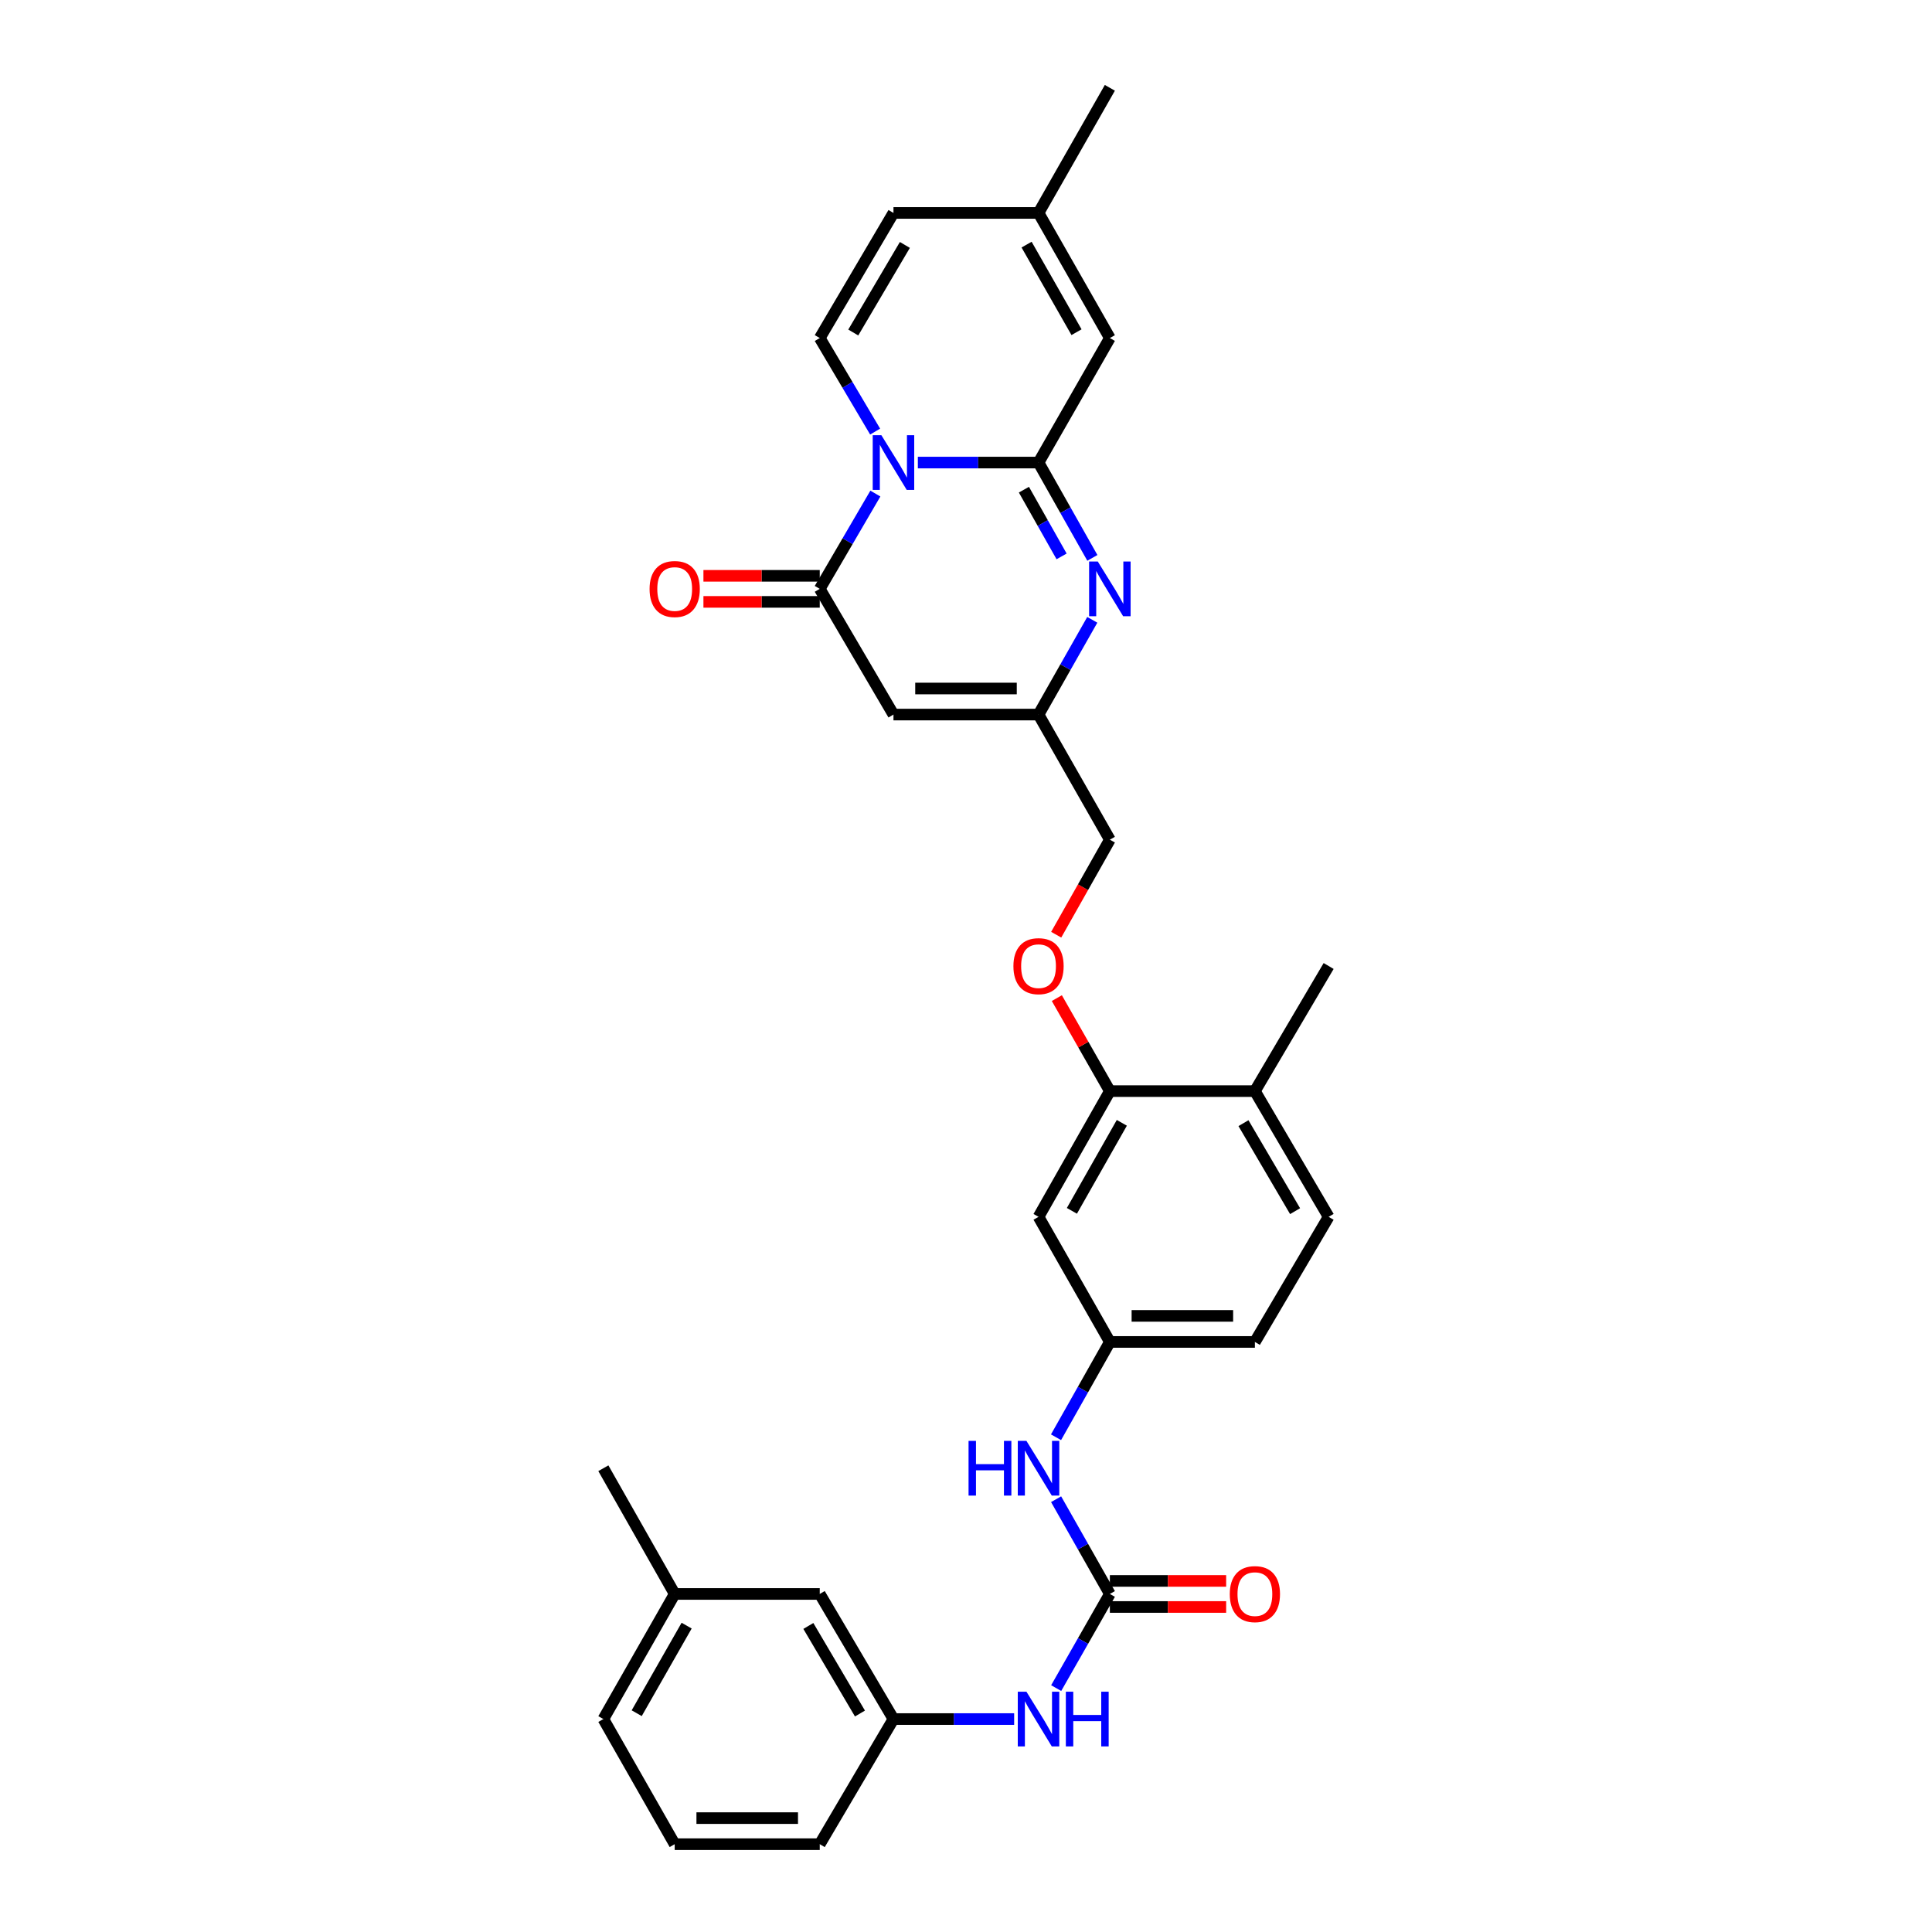 <?xml version='1.0' encoding='iso-8859-1'?>
<svg version='1.1' baseProfile='full'
              xmlns='http://www.w3.org/2000/svg'
                      xmlns:rdkit='http://www.rdkit.org/xml'
                      xmlns:xlink='http://www.w3.org/1999/xlink'
                  xml:space='preserve'
width='1000px' height='1000px' viewBox='0 0 1000 1000'>
<!-- END OF HEADER -->
<rect style='opacity:1.0;fill:#FFFFFF;stroke:none' width='1000' height='1000' x='0' y='0'> </rect>
<path class='bond-0' d='M 475.076,239.42 L 506.309,239.42' style='fill:none;fill-rule:evenodd;stroke:#0000FF;stroke-width:6px;stroke-linecap:butt;stroke-linejoin:miter;stroke-opacity:1' />
<path class='bond-0' d='M 506.309,239.42 L 537.542,239.42' style='fill:none;fill-rule:evenodd;stroke:#000000;stroke-width:6px;stroke-linecap:butt;stroke-linejoin:miter;stroke-opacity:1' />
<path class='bond-1' d='M 453.089,255.473 L 438.696,280.131' style='fill:none;fill-rule:evenodd;stroke:#0000FF;stroke-width:6px;stroke-linecap:butt;stroke-linejoin:miter;stroke-opacity:1' />
<path class='bond-1' d='M 438.696,280.131 L 424.302,304.79' style='fill:none;fill-rule:evenodd;stroke:#000000;stroke-width:6px;stroke-linecap:butt;stroke-linejoin:miter;stroke-opacity:1' />
<path class='bond-4' d='M 452.967,223.388 L 438.634,199.18' style='fill:none;fill-rule:evenodd;stroke:#0000FF;stroke-width:6px;stroke-linecap:butt;stroke-linejoin:miter;stroke-opacity:1' />
<path class='bond-4' d='M 438.634,199.18 L 424.302,174.972' style='fill:none;fill-rule:evenodd;stroke:#000000;stroke-width:6px;stroke-linecap:butt;stroke-linejoin:miter;stroke-opacity:1' />
<path class='bond-2' d='M 537.542,239.42 L 551.473,264.087' style='fill:none;fill-rule:evenodd;stroke:#000000;stroke-width:6px;stroke-linecap:butt;stroke-linejoin:miter;stroke-opacity:1' />
<path class='bond-2' d='M 551.473,264.087 L 565.404,288.753' style='fill:none;fill-rule:evenodd;stroke:#0000FF;stroke-width:6px;stroke-linecap:butt;stroke-linejoin:miter;stroke-opacity:1' />
<path class='bond-2' d='M 529.974,253.455 L 539.726,270.721' style='fill:none;fill-rule:evenodd;stroke:#000000;stroke-width:6px;stroke-linecap:butt;stroke-linejoin:miter;stroke-opacity:1' />
<path class='bond-2' d='M 539.726,270.721 L 549.478,287.988' style='fill:none;fill-rule:evenodd;stroke:#0000FF;stroke-width:6px;stroke-linecap:butt;stroke-linejoin:miter;stroke-opacity:1' />
<path class='bond-7' d='M 537.542,239.42 L 574.461,174.972' style='fill:none;fill-rule:evenodd;stroke:#000000;stroke-width:6px;stroke-linecap:butt;stroke-linejoin:miter;stroke-opacity:1' />
<path class='bond-3' d='M 424.302,304.79 L 462.458,369.86' style='fill:none;fill-rule:evenodd;stroke:#000000;stroke-width:6px;stroke-linecap:butt;stroke-linejoin:miter;stroke-opacity:1' />
<path class='bond-14' d='M 424.302,298.045 L 394.199,298.045' style='fill:none;fill-rule:evenodd;stroke:#000000;stroke-width:6px;stroke-linecap:butt;stroke-linejoin:miter;stroke-opacity:1' />
<path class='bond-14' d='M 394.199,298.045 L 364.096,298.045' style='fill:none;fill-rule:evenodd;stroke:#FF0000;stroke-width:6px;stroke-linecap:butt;stroke-linejoin:miter;stroke-opacity:1' />
<path class='bond-14' d='M 424.302,311.535 L 394.199,311.535' style='fill:none;fill-rule:evenodd;stroke:#000000;stroke-width:6px;stroke-linecap:butt;stroke-linejoin:miter;stroke-opacity:1' />
<path class='bond-14' d='M 394.199,311.535 L 364.096,311.535' style='fill:none;fill-rule:evenodd;stroke:#FF0000;stroke-width:6px;stroke-linecap:butt;stroke-linejoin:miter;stroke-opacity:1' />
<path class='bond-32' d='M 565.366,320.82 L 551.454,345.34' style='fill:none;fill-rule:evenodd;stroke:#0000FF;stroke-width:6px;stroke-linecap:butt;stroke-linejoin:miter;stroke-opacity:1' />
<path class='bond-32' d='M 551.454,345.34 L 537.542,369.86' style='fill:none;fill-rule:evenodd;stroke:#000000;stroke-width:6px;stroke-linecap:butt;stroke-linejoin:miter;stroke-opacity:1' />
<path class='bond-5' d='M 462.458,369.86 L 537.542,369.86' style='fill:none;fill-rule:evenodd;stroke:#000000;stroke-width:6px;stroke-linecap:butt;stroke-linejoin:miter;stroke-opacity:1' />
<path class='bond-5' d='M 473.721,356.369 L 526.279,356.369' style='fill:none;fill-rule:evenodd;stroke:#000000;stroke-width:6px;stroke-linecap:butt;stroke-linejoin:miter;stroke-opacity:1' />
<path class='bond-9' d='M 424.302,174.972 L 462.458,110.217' style='fill:none;fill-rule:evenodd;stroke:#000000;stroke-width:6px;stroke-linecap:butt;stroke-linejoin:miter;stroke-opacity:1' />
<path class='bond-9' d='M 441.649,172.108 L 468.358,126.779' style='fill:none;fill-rule:evenodd;stroke:#000000;stroke-width:6px;stroke-linecap:butt;stroke-linejoin:miter;stroke-opacity:1' />
<path class='bond-20' d='M 537.542,369.86 L 574.461,434.615' style='fill:none;fill-rule:evenodd;stroke:#000000;stroke-width:6px;stroke-linecap:butt;stroke-linejoin:miter;stroke-opacity:1' />
<path class='bond-6' d='M 574.461,825.028 L 560.549,800.508' style='fill:none;fill-rule:evenodd;stroke:#000000;stroke-width:6px;stroke-linecap:butt;stroke-linejoin:miter;stroke-opacity:1' />
<path class='bond-6' d='M 560.549,800.508 L 546.637,775.988' style='fill:none;fill-rule:evenodd;stroke:#0000FF;stroke-width:6px;stroke-linecap:butt;stroke-linejoin:miter;stroke-opacity:1' />
<path class='bond-12' d='M 574.461,825.028 L 560.569,849.393' style='fill:none;fill-rule:evenodd;stroke:#000000;stroke-width:6px;stroke-linecap:butt;stroke-linejoin:miter;stroke-opacity:1' />
<path class='bond-12' d='M 560.569,849.393 L 546.677,873.759' style='fill:none;fill-rule:evenodd;stroke:#0000FF;stroke-width:6px;stroke-linecap:butt;stroke-linejoin:miter;stroke-opacity:1' />
<path class='bond-17' d='M 574.461,831.773 L 604.557,831.773' style='fill:none;fill-rule:evenodd;stroke:#000000;stroke-width:6px;stroke-linecap:butt;stroke-linejoin:miter;stroke-opacity:1' />
<path class='bond-17' d='M 604.557,831.773 L 634.652,831.773' style='fill:none;fill-rule:evenodd;stroke:#FF0000;stroke-width:6px;stroke-linecap:butt;stroke-linejoin:miter;stroke-opacity:1' />
<path class='bond-17' d='M 574.461,818.282 L 604.557,818.282' style='fill:none;fill-rule:evenodd;stroke:#000000;stroke-width:6px;stroke-linecap:butt;stroke-linejoin:miter;stroke-opacity:1' />
<path class='bond-17' d='M 604.557,818.282 L 634.652,818.282' style='fill:none;fill-rule:evenodd;stroke:#FF0000;stroke-width:6px;stroke-linecap:butt;stroke-linejoin:miter;stroke-opacity:1' />
<path class='bond-31' d='M 574.461,174.972 L 537.542,110.217' style='fill:none;fill-rule:evenodd;stroke:#000000;stroke-width:6px;stroke-linecap:butt;stroke-linejoin:miter;stroke-opacity:1' />
<path class='bond-31' d='M 557.203,171.941 L 531.36,126.612' style='fill:none;fill-rule:evenodd;stroke:#000000;stroke-width:6px;stroke-linecap:butt;stroke-linejoin:miter;stroke-opacity:1' />
<path class='bond-8' d='M 574.461,564.755 L 560.74,540.689' style='fill:none;fill-rule:evenodd;stroke:#000000;stroke-width:6px;stroke-linecap:butt;stroke-linejoin:miter;stroke-opacity:1' />
<path class='bond-8' d='M 560.74,540.689 L 547.019,516.624' style='fill:none;fill-rule:evenodd;stroke:#FF0000;stroke-width:6px;stroke-linecap:butt;stroke-linejoin:miter;stroke-opacity:1' />
<path class='bond-13' d='M 574.461,564.755 L 537.542,629.833' style='fill:none;fill-rule:evenodd;stroke:#000000;stroke-width:6px;stroke-linecap:butt;stroke-linejoin:miter;stroke-opacity:1' />
<path class='bond-13' d='M 580.657,581.174 L 554.813,626.728' style='fill:none;fill-rule:evenodd;stroke:#000000;stroke-width:6px;stroke-linecap:butt;stroke-linejoin:miter;stroke-opacity:1' />
<path class='bond-18' d='M 574.461,564.755 L 649.529,564.755' style='fill:none;fill-rule:evenodd;stroke:#000000;stroke-width:6px;stroke-linecap:butt;stroke-linejoin:miter;stroke-opacity:1' />
<path class='bond-10' d='M 462.458,110.217 L 537.542,110.217' style='fill:none;fill-rule:evenodd;stroke:#000000;stroke-width:6px;stroke-linecap:butt;stroke-linejoin:miter;stroke-opacity:1' />
<path class='bond-26' d='M 537.542,110.217 L 574.461,45.455' style='fill:none;fill-rule:evenodd;stroke:#000000;stroke-width:6px;stroke-linecap:butt;stroke-linejoin:miter;stroke-opacity:1' />
<path class='bond-11' d='M 546.599,743.921 L 560.53,719.254' style='fill:none;fill-rule:evenodd;stroke:#0000FF;stroke-width:6px;stroke-linecap:butt;stroke-linejoin:miter;stroke-opacity:1' />
<path class='bond-11' d='M 560.53,719.254 L 574.461,694.588' style='fill:none;fill-rule:evenodd;stroke:#000000;stroke-width:6px;stroke-linecap:butt;stroke-linejoin:miter;stroke-opacity:1' />
<path class='bond-19' d='M 524.924,889.783 L 493.691,889.783' style='fill:none;fill-rule:evenodd;stroke:#0000FF;stroke-width:6px;stroke-linecap:butt;stroke-linejoin:miter;stroke-opacity:1' />
<path class='bond-19' d='M 493.691,889.783 L 462.458,889.783' style='fill:none;fill-rule:evenodd;stroke:#000000;stroke-width:6px;stroke-linecap:butt;stroke-linejoin:miter;stroke-opacity:1' />
<path class='bond-15' d='M 537.542,629.833 L 574.461,694.588' style='fill:none;fill-rule:evenodd;stroke:#000000;stroke-width:6px;stroke-linecap:butt;stroke-linejoin:miter;stroke-opacity:1' />
<path class='bond-33' d='M 574.461,694.588 L 649.529,694.588' style='fill:none;fill-rule:evenodd;stroke:#000000;stroke-width:6px;stroke-linecap:butt;stroke-linejoin:miter;stroke-opacity:1' />
<path class='bond-33' d='M 585.721,681.097 L 638.269,681.097' style='fill:none;fill-rule:evenodd;stroke:#000000;stroke-width:6px;stroke-linecap:butt;stroke-linejoin:miter;stroke-opacity:1' />
<path class='bond-16' d='M 546.687,483.803 L 560.574,459.209' style='fill:none;fill-rule:evenodd;stroke:#FF0000;stroke-width:6px;stroke-linecap:butt;stroke-linejoin:miter;stroke-opacity:1' />
<path class='bond-16' d='M 560.574,459.209 L 574.461,434.615' style='fill:none;fill-rule:evenodd;stroke:#000000;stroke-width:6px;stroke-linecap:butt;stroke-linejoin:miter;stroke-opacity:1' />
<path class='bond-21' d='M 649.529,564.755 L 687.7,629.833' style='fill:none;fill-rule:evenodd;stroke:#000000;stroke-width:6px;stroke-linecap:butt;stroke-linejoin:miter;stroke-opacity:1' />
<path class='bond-21' d='M 643.618,581.342 L 670.338,626.896' style='fill:none;fill-rule:evenodd;stroke:#000000;stroke-width:6px;stroke-linecap:butt;stroke-linejoin:miter;stroke-opacity:1' />
<path class='bond-28' d='M 649.529,564.755 L 687.7,500' style='fill:none;fill-rule:evenodd;stroke:#000000;stroke-width:6px;stroke-linecap:butt;stroke-linejoin:miter;stroke-opacity:1' />
<path class='bond-22' d='M 462.458,889.783 L 424.302,825.028' style='fill:none;fill-rule:evenodd;stroke:#000000;stroke-width:6px;stroke-linecap:butt;stroke-linejoin:miter;stroke-opacity:1' />
<path class='bond-22' d='M 445.112,886.918 L 418.403,841.59' style='fill:none;fill-rule:evenodd;stroke:#000000;stroke-width:6px;stroke-linecap:butt;stroke-linejoin:miter;stroke-opacity:1' />
<path class='bond-27' d='M 462.458,889.783 L 424.302,954.545' style='fill:none;fill-rule:evenodd;stroke:#000000;stroke-width:6px;stroke-linecap:butt;stroke-linejoin:miter;stroke-opacity:1' />
<path class='bond-23' d='M 687.7,629.833 L 649.529,694.588' style='fill:none;fill-rule:evenodd;stroke:#000000;stroke-width:6px;stroke-linecap:butt;stroke-linejoin:miter;stroke-opacity:1' />
<path class='bond-24' d='M 424.302,825.028 L 349.219,825.028' style='fill:none;fill-rule:evenodd;stroke:#000000;stroke-width:6px;stroke-linecap:butt;stroke-linejoin:miter;stroke-opacity:1' />
<path class='bond-30' d='M 349.219,825.028 L 312.3,759.958' style='fill:none;fill-rule:evenodd;stroke:#000000;stroke-width:6px;stroke-linecap:butt;stroke-linejoin:miter;stroke-opacity:1' />
<path class='bond-34' d='M 349.219,825.028 L 312.3,889.783' style='fill:none;fill-rule:evenodd;stroke:#000000;stroke-width:6px;stroke-linecap:butt;stroke-linejoin:miter;stroke-opacity:1' />
<path class='bond-34' d='M 355.401,841.423 L 329.557,886.751' style='fill:none;fill-rule:evenodd;stroke:#000000;stroke-width:6px;stroke-linecap:butt;stroke-linejoin:miter;stroke-opacity:1' />
<path class='bond-25' d='M 349.219,954.545 L 424.302,954.545' style='fill:none;fill-rule:evenodd;stroke:#000000;stroke-width:6px;stroke-linecap:butt;stroke-linejoin:miter;stroke-opacity:1' />
<path class='bond-25' d='M 360.482,941.055 L 413.04,941.055' style='fill:none;fill-rule:evenodd;stroke:#000000;stroke-width:6px;stroke-linecap:butt;stroke-linejoin:miter;stroke-opacity:1' />
<path class='bond-29' d='M 349.219,954.545 L 312.3,889.783' style='fill:none;fill-rule:evenodd;stroke:#000000;stroke-width:6px;stroke-linecap:butt;stroke-linejoin:miter;stroke-opacity:1' />
<path  class='atom-0' d='M 456.198 225.26
L 465.478 240.26
Q 466.398 241.74, 467.878 244.42
Q 469.358 247.1, 469.438 247.26
L 469.438 225.26
L 473.198 225.26
L 473.198 253.58
L 469.318 253.58
L 459.358 237.18
Q 458.198 235.26, 456.958 233.06
Q 455.758 230.86, 455.398 230.18
L 455.398 253.58
L 451.718 253.58
L 451.718 225.26
L 456.198 225.26
' fill='#0000FF'/>
<path  class='atom-3' d='M 568.201 290.63
L 577.481 305.63
Q 578.401 307.11, 579.881 309.79
Q 581.361 312.47, 581.441 312.63
L 581.441 290.63
L 585.201 290.63
L 585.201 318.95
L 581.321 318.95
L 571.361 302.55
Q 570.201 300.63, 568.961 298.43
Q 567.761 296.23, 567.401 295.55
L 567.401 318.95
L 563.721 318.95
L 563.721 290.63
L 568.201 290.63
' fill='#0000FF'/>
<path  class='atom-12' d='M 501.322 745.798
L 505.162 745.798
L 505.162 757.838
L 519.642 757.838
L 519.642 745.798
L 523.482 745.798
L 523.482 774.118
L 519.642 774.118
L 519.642 761.038
L 505.162 761.038
L 505.162 774.118
L 501.322 774.118
L 501.322 745.798
' fill='#0000FF'/>
<path  class='atom-12' d='M 531.282 745.798
L 540.562 760.798
Q 541.482 762.278, 542.962 764.958
Q 544.442 767.638, 544.522 767.798
L 544.522 745.798
L 548.282 745.798
L 548.282 774.118
L 544.402 774.118
L 534.442 757.718
Q 533.282 755.798, 532.042 753.598
Q 530.842 751.398, 530.482 750.718
L 530.482 774.118
L 526.802 774.118
L 526.802 745.798
L 531.282 745.798
' fill='#0000FF'/>
<path  class='atom-13' d='M 531.282 875.623
L 540.562 890.623
Q 541.482 892.103, 542.962 894.783
Q 544.442 897.463, 544.522 897.623
L 544.522 875.623
L 548.282 875.623
L 548.282 903.943
L 544.402 903.943
L 534.442 887.543
Q 533.282 885.623, 532.042 883.423
Q 530.842 881.223, 530.482 880.543
L 530.482 903.943
L 526.802 903.943
L 526.802 875.623
L 531.282 875.623
' fill='#0000FF'/>
<path  class='atom-13' d='M 551.682 875.623
L 555.522 875.623
L 555.522 887.663
L 570.002 887.663
L 570.002 875.623
L 573.842 875.623
L 573.842 903.943
L 570.002 903.943
L 570.002 890.863
L 555.522 890.863
L 555.522 903.943
L 551.682 903.943
L 551.682 875.623
' fill='#0000FF'/>
<path  class='atom-15' d='M 336.219 304.87
Q 336.219 298.07, 339.579 294.27
Q 342.939 290.47, 349.219 290.47
Q 355.499 290.47, 358.859 294.27
Q 362.219 298.07, 362.219 304.87
Q 362.219 311.75, 358.819 315.67
Q 355.419 319.55, 349.219 319.55
Q 342.979 319.55, 339.579 315.67
Q 336.219 311.79, 336.219 304.87
M 349.219 316.35
Q 353.539 316.35, 355.859 313.47
Q 358.219 310.55, 358.219 304.87
Q 358.219 299.31, 355.859 296.51
Q 353.539 293.67, 349.219 293.67
Q 344.899 293.67, 342.539 296.47
Q 340.219 299.27, 340.219 304.87
Q 340.219 310.59, 342.539 313.47
Q 344.899 316.35, 349.219 316.35
' fill='#FF0000'/>
<path  class='atom-17' d='M 524.542 500.08
Q 524.542 493.28, 527.902 489.48
Q 531.262 485.68, 537.542 485.68
Q 543.822 485.68, 547.182 489.48
Q 550.542 493.28, 550.542 500.08
Q 550.542 506.96, 547.142 510.88
Q 543.742 514.76, 537.542 514.76
Q 531.302 514.76, 527.902 510.88
Q 524.542 507, 524.542 500.08
M 537.542 511.56
Q 541.862 511.56, 544.182 508.68
Q 546.542 505.76, 546.542 500.08
Q 546.542 494.52, 544.182 491.72
Q 541.862 488.88, 537.542 488.88
Q 533.222 488.88, 530.862 491.68
Q 528.542 494.48, 528.542 500.08
Q 528.542 505.8, 530.862 508.68
Q 533.222 511.56, 537.542 511.56
' fill='#FF0000'/>
<path  class='atom-18' d='M 636.529 825.108
Q 636.529 818.308, 639.889 814.508
Q 643.249 810.708, 649.529 810.708
Q 655.809 810.708, 659.169 814.508
Q 662.529 818.308, 662.529 825.108
Q 662.529 831.988, 659.129 835.908
Q 655.729 839.788, 649.529 839.788
Q 643.289 839.788, 639.889 835.908
Q 636.529 832.028, 636.529 825.108
M 649.529 836.588
Q 653.849 836.588, 656.169 833.708
Q 658.529 830.788, 658.529 825.108
Q 658.529 819.548, 656.169 816.748
Q 653.849 813.908, 649.529 813.908
Q 645.209 813.908, 642.849 816.708
Q 640.529 819.508, 640.529 825.108
Q 640.529 830.828, 642.849 833.708
Q 645.209 836.588, 649.529 836.588
' fill='#FF0000'/>
</svg>
